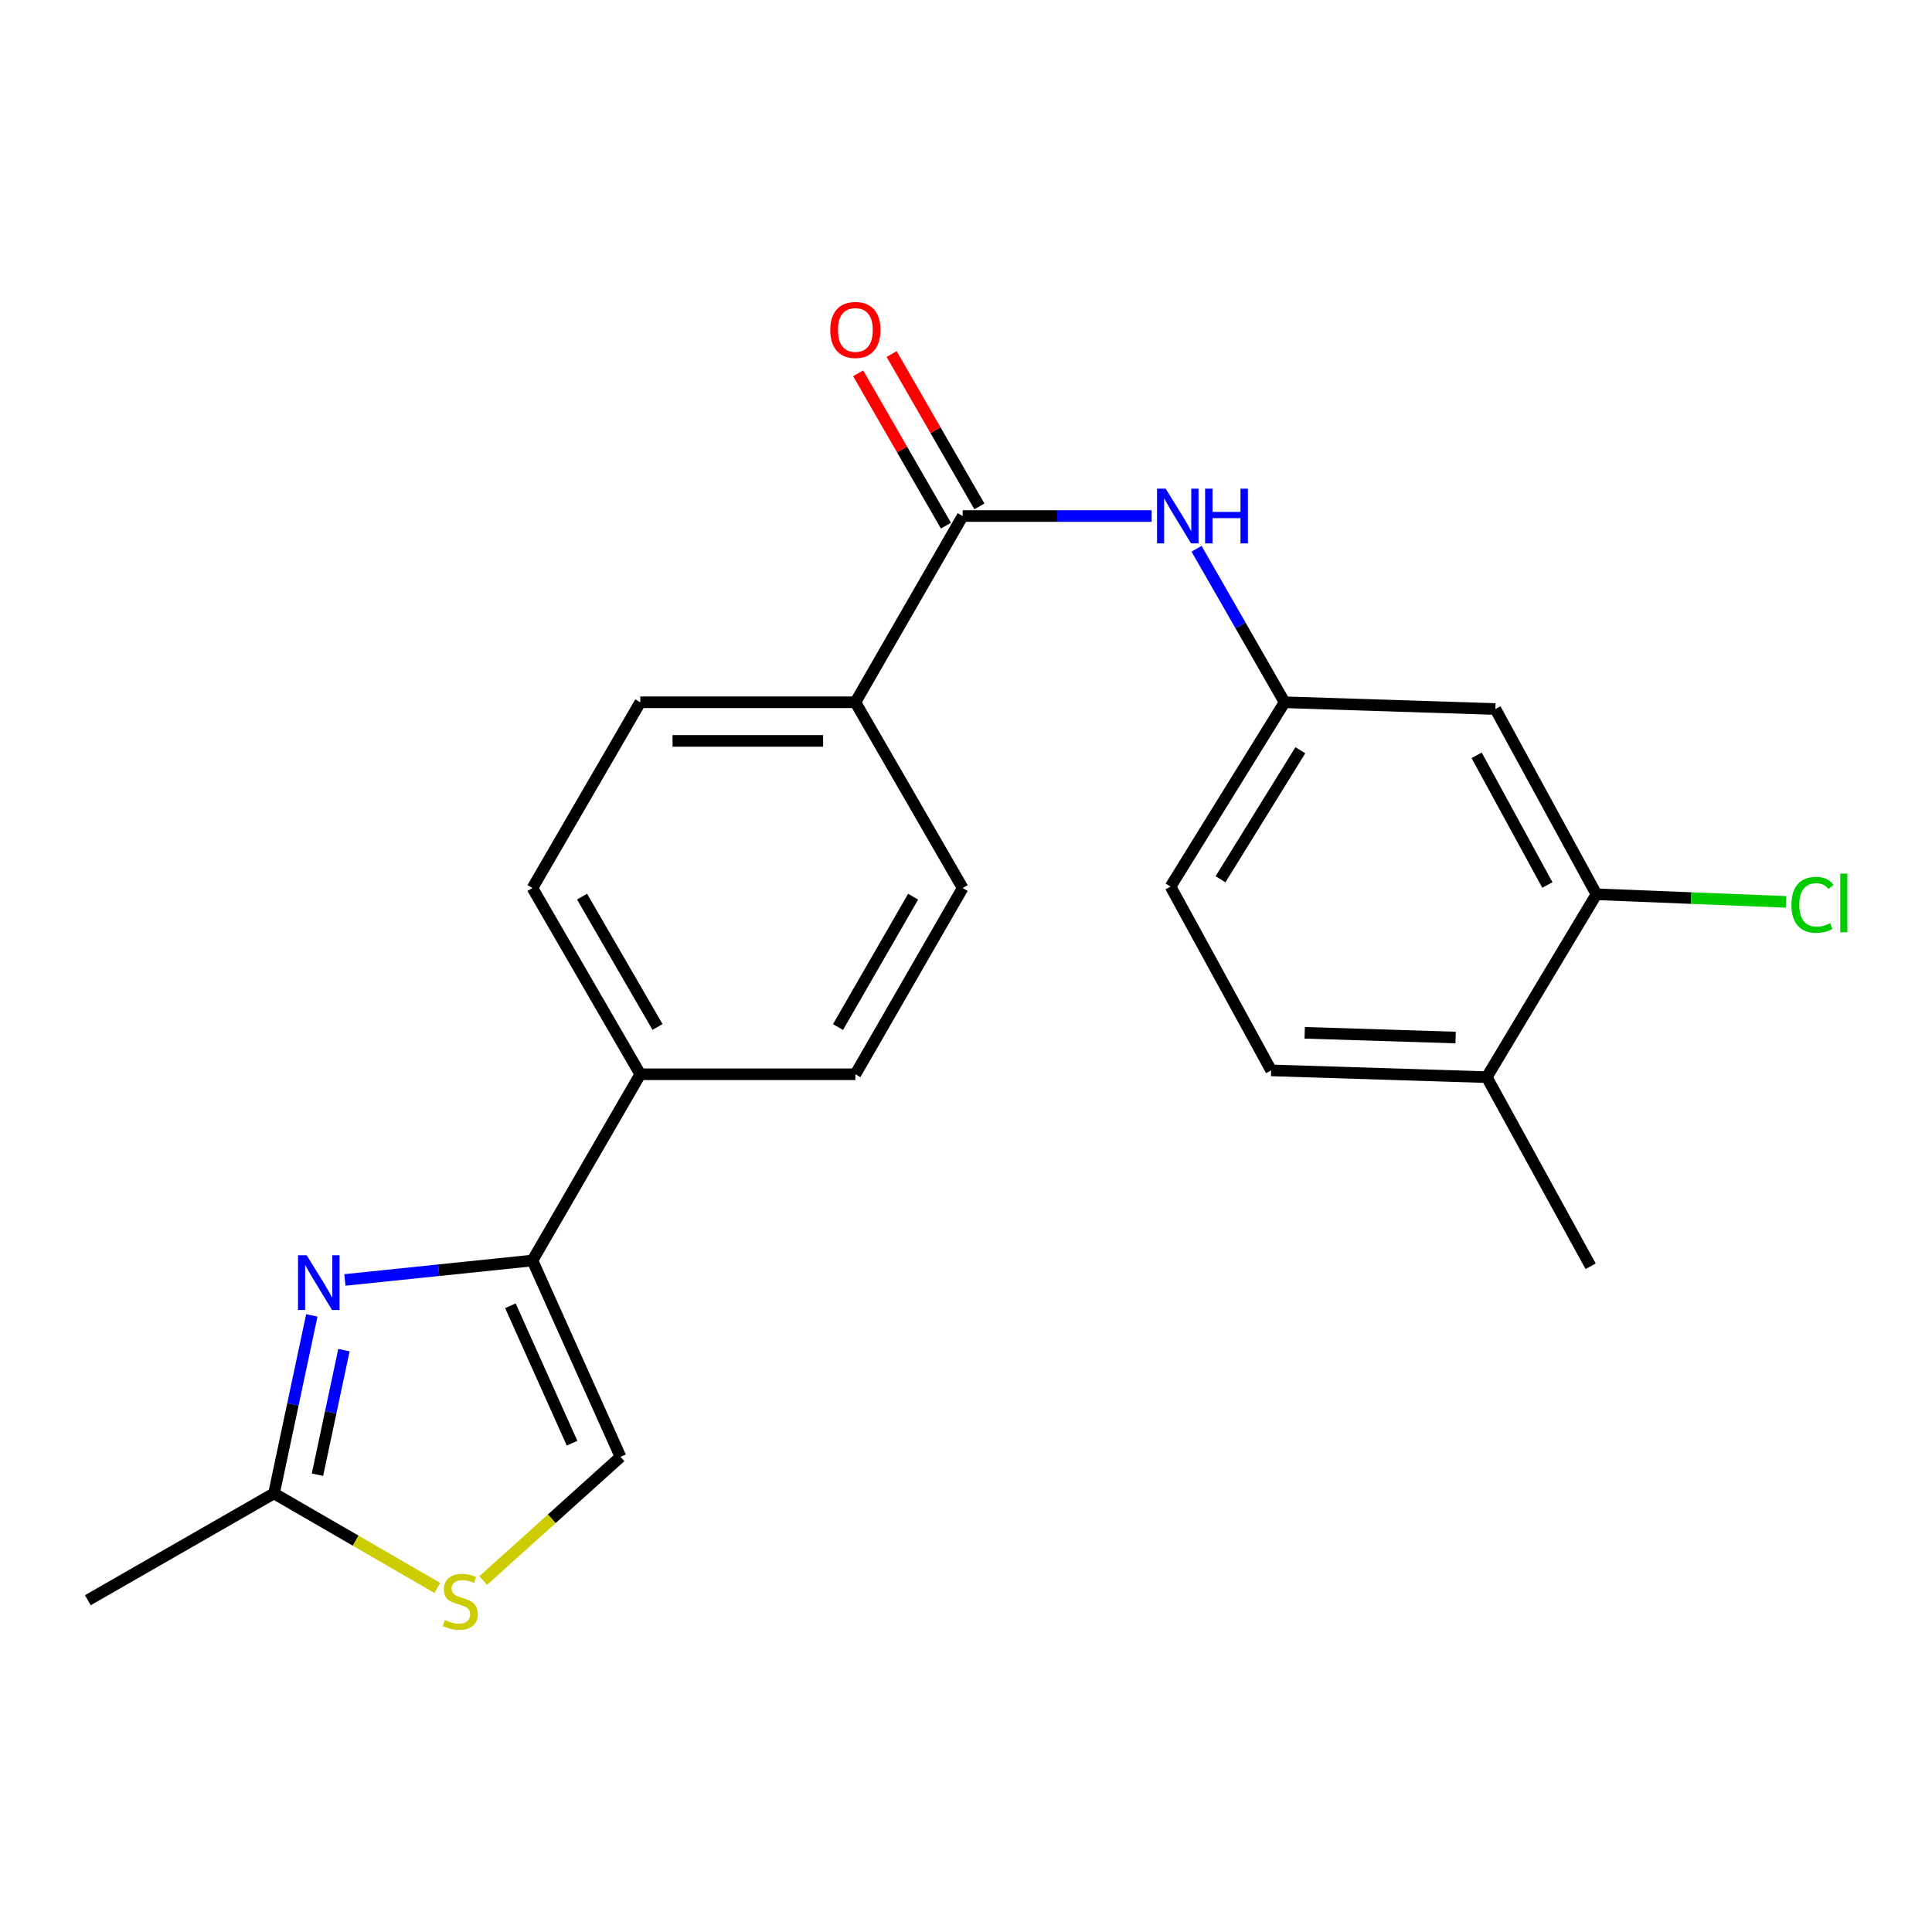 <?xml version='1.0' encoding='iso-8859-1'?>
<svg version='1.1' baseProfile='full'
              xmlns='http://www.w3.org/2000/svg'
                      xmlns:rdkit='http://www.rdkit.org/xml'
                      xmlns:xlink='http://www.w3.org/1999/xlink'
                  xml:space='preserve'
width='1000px' height='1000px' viewBox='0 0 1000 1000'>
<!-- END OF HEADER -->
<rect style='opacity:1.0;fill:#FFFFFF;stroke:none' width='1000' height='1000' x='0' y='0'> </rect>
<path class='bond-0' d='M 178.519,662.495 L 227.056,657.465' style='fill:none;fill-rule:evenodd;stroke:#0000FF;stroke-width:6px;stroke-linecap:butt;stroke-linejoin:miter;stroke-opacity:1' />
<path class='bond-0' d='M 227.056,657.465 L 275.593,652.434' style='fill:none;fill-rule:evenodd;stroke:#000000;stroke-width:6px;stroke-linecap:butt;stroke-linejoin:miter;stroke-opacity:1' />
<path class='bond-2' d='M 161.4,680.845 L 151.615,726.912' style='fill:none;fill-rule:evenodd;stroke:#0000FF;stroke-width:6px;stroke-linecap:butt;stroke-linejoin:miter;stroke-opacity:1' />
<path class='bond-2' d='M 151.615,726.912 L 141.83,772.979' style='fill:none;fill-rule:evenodd;stroke:#000000;stroke-width:6px;stroke-linecap:butt;stroke-linejoin:miter;stroke-opacity:1' />
<path class='bond-2' d='M 178.021,698.819 L 171.172,731.066' style='fill:none;fill-rule:evenodd;stroke:#0000FF;stroke-width:6px;stroke-linecap:butt;stroke-linejoin:miter;stroke-opacity:1' />
<path class='bond-2' d='M 171.172,731.066 L 164.322,763.313' style='fill:none;fill-rule:evenodd;stroke:#000000;stroke-width:6px;stroke-linecap:butt;stroke-linejoin:miter;stroke-opacity:1' />
<path class='bond-4' d='M 275.593,652.434 L 321.176,754.064' style='fill:none;fill-rule:evenodd;stroke:#000000;stroke-width:6px;stroke-linecap:butt;stroke-linejoin:miter;stroke-opacity:1' />
<path class='bond-4' d='M 264.188,675.861 L 296.097,747.001' style='fill:none;fill-rule:evenodd;stroke:#000000;stroke-width:6px;stroke-linecap:butt;stroke-linejoin:miter;stroke-opacity:1' />
<path class='bond-8' d='M 275.593,652.434 L 331.406,556.036' style='fill:none;fill-rule:evenodd;stroke:#000000;stroke-width:6px;stroke-linecap:butt;stroke-linejoin:miter;stroke-opacity:1' />
<path class='bond-1' d='M 498.278,267.097 L 442.743,363.495' style='fill:none;fill-rule:evenodd;stroke:#000000;stroke-width:6px;stroke-linecap:butt;stroke-linejoin:miter;stroke-opacity:1' />
<path class='bond-5' d='M 498.278,267.097 L 547.185,267.097' style='fill:none;fill-rule:evenodd;stroke:#000000;stroke-width:6px;stroke-linecap:butt;stroke-linejoin:miter;stroke-opacity:1' />
<path class='bond-5' d='M 547.185,267.097 L 596.092,267.097' style='fill:none;fill-rule:evenodd;stroke:#0000FF;stroke-width:6px;stroke-linecap:butt;stroke-linejoin:miter;stroke-opacity:1' />
<path class='bond-11' d='M 506.94,262.107 L 484.225,222.679' style='fill:none;fill-rule:evenodd;stroke:#000000;stroke-width:6px;stroke-linecap:butt;stroke-linejoin:miter;stroke-opacity:1' />
<path class='bond-11' d='M 484.225,222.679 L 461.51,183.25' style='fill:none;fill-rule:evenodd;stroke:#FF0000;stroke-width:6px;stroke-linecap:butt;stroke-linejoin:miter;stroke-opacity:1' />
<path class='bond-11' d='M 489.616,272.087 L 466.901,232.659' style='fill:none;fill-rule:evenodd;stroke:#000000;stroke-width:6px;stroke-linecap:butt;stroke-linejoin:miter;stroke-opacity:1' />
<path class='bond-11' d='M 466.901,232.659 L 444.187,193.23' style='fill:none;fill-rule:evenodd;stroke:#FF0000;stroke-width:6px;stroke-linecap:butt;stroke-linejoin:miter;stroke-opacity:1' />
<path class='bond-3' d='M 141.83,772.979 L 184.097,797.451' style='fill:none;fill-rule:evenodd;stroke:#000000;stroke-width:6px;stroke-linecap:butt;stroke-linejoin:miter;stroke-opacity:1' />
<path class='bond-3' d='M 184.097,797.451 L 226.364,821.923' style='fill:none;fill-rule:evenodd;stroke:#CCCC00;stroke-width:6px;stroke-linecap:butt;stroke-linejoin:miter;stroke-opacity:1' />
<path class='bond-20' d='M 141.83,772.979 L 45.455,828.27' style='fill:none;fill-rule:evenodd;stroke:#000000;stroke-width:6px;stroke-linecap:butt;stroke-linejoin:miter;stroke-opacity:1' />
<path class='bond-22' d='M 250.1,818.097 L 285.638,786.08' style='fill:none;fill-rule:evenodd;stroke:#CCCC00;stroke-width:6px;stroke-linecap:butt;stroke-linejoin:miter;stroke-opacity:1' />
<path class='bond-22' d='M 285.638,786.08 L 321.176,754.064' style='fill:none;fill-rule:evenodd;stroke:#000000;stroke-width:6px;stroke-linecap:butt;stroke-linejoin:miter;stroke-opacity:1' />
<path class='bond-10' d='M 619.33,284.035 L 642.118,323.765' style='fill:none;fill-rule:evenodd;stroke:#0000FF;stroke-width:6px;stroke-linecap:butt;stroke-linejoin:miter;stroke-opacity:1' />
<path class='bond-10' d='M 642.118,323.765 L 664.906,363.495' style='fill:none;fill-rule:evenodd;stroke:#000000;stroke-width:6px;stroke-linecap:butt;stroke-linejoin:miter;stroke-opacity:1' />
<path class='bond-6' d='M 826.314,462.881 L 774.011,366.994' style='fill:none;fill-rule:evenodd;stroke:#000000;stroke-width:6px;stroke-linecap:butt;stroke-linejoin:miter;stroke-opacity:1' />
<path class='bond-6' d='M 800.917,458.072 L 764.305,390.951' style='fill:none;fill-rule:evenodd;stroke:#000000;stroke-width:6px;stroke-linecap:butt;stroke-linejoin:miter;stroke-opacity:1' />
<path class='bond-18' d='M 826.314,462.881 L 875.373,464.845' style='fill:none;fill-rule:evenodd;stroke:#000000;stroke-width:6px;stroke-linecap:butt;stroke-linejoin:miter;stroke-opacity:1' />
<path class='bond-18' d='M 875.373,464.845 L 924.433,466.808' style='fill:none;fill-rule:evenodd;stroke:#00CC00;stroke-width:6px;stroke-linecap:butt;stroke-linejoin:miter;stroke-opacity:1' />
<path class='bond-24' d='M 826.314,462.881 L 769.535,557.536' style='fill:none;fill-rule:evenodd;stroke:#000000;stroke-width:6px;stroke-linecap:butt;stroke-linejoin:miter;stroke-opacity:1' />
<path class='bond-7' d='M 774.011,366.994 L 664.906,363.495' style='fill:none;fill-rule:evenodd;stroke:#000000;stroke-width:6px;stroke-linecap:butt;stroke-linejoin:miter;stroke-opacity:1' />
<path class='bond-15' d='M 331.406,556.036 L 442.743,556.036' style='fill:none;fill-rule:evenodd;stroke:#000000;stroke-width:6px;stroke-linecap:butt;stroke-linejoin:miter;stroke-opacity:1' />
<path class='bond-16' d='M 331.406,556.036 L 275.593,459.649' style='fill:none;fill-rule:evenodd;stroke:#000000;stroke-width:6px;stroke-linecap:butt;stroke-linejoin:miter;stroke-opacity:1' />
<path class='bond-16' d='M 340.335,531.56 L 301.266,464.089' style='fill:none;fill-rule:evenodd;stroke:#000000;stroke-width:6px;stroke-linecap:butt;stroke-linejoin:miter;stroke-opacity:1' />
<path class='bond-9' d='M 442.743,363.495 L 331.406,363.495' style='fill:none;fill-rule:evenodd;stroke:#000000;stroke-width:6px;stroke-linecap:butt;stroke-linejoin:miter;stroke-opacity:1' />
<path class='bond-9' d='M 426.042,383.488 L 348.106,383.488' style='fill:none;fill-rule:evenodd;stroke:#000000;stroke-width:6px;stroke-linecap:butt;stroke-linejoin:miter;stroke-opacity:1' />
<path class='bond-23' d='M 442.743,363.495 L 498.278,459.649' style='fill:none;fill-rule:evenodd;stroke:#000000;stroke-width:6px;stroke-linecap:butt;stroke-linejoin:miter;stroke-opacity:1' />
<path class='bond-19' d='M 664.906,363.495 L 605.872,458.905' style='fill:none;fill-rule:evenodd;stroke:#000000;stroke-width:6px;stroke-linecap:butt;stroke-linejoin:miter;stroke-opacity:1' />
<path class='bond-19' d='M 673.052,388.326 L 631.729,455.113' style='fill:none;fill-rule:evenodd;stroke:#000000;stroke-width:6px;stroke-linecap:butt;stroke-linejoin:miter;stroke-opacity:1' />
<path class='bond-12' d='M 769.535,557.536 L 657.942,554.037' style='fill:none;fill-rule:evenodd;stroke:#000000;stroke-width:6px;stroke-linecap:butt;stroke-linejoin:miter;stroke-opacity:1' />
<path class='bond-12' d='M 753.422,537.028 L 675.307,534.579' style='fill:none;fill-rule:evenodd;stroke:#000000;stroke-width:6px;stroke-linecap:butt;stroke-linejoin:miter;stroke-opacity:1' />
<path class='bond-21' d='M 769.535,557.536 L 823.315,655.422' style='fill:none;fill-rule:evenodd;stroke:#000000;stroke-width:6px;stroke-linecap:butt;stroke-linejoin:miter;stroke-opacity:1' />
<path class='bond-13' d='M 498.278,459.649 L 442.743,556.036' style='fill:none;fill-rule:evenodd;stroke:#000000;stroke-width:6px;stroke-linecap:butt;stroke-linejoin:miter;stroke-opacity:1' />
<path class='bond-13' d='M 472.625,464.126 L 433.75,531.597' style='fill:none;fill-rule:evenodd;stroke:#000000;stroke-width:6px;stroke-linecap:butt;stroke-linejoin:miter;stroke-opacity:1' />
<path class='bond-14' d='M 331.406,363.495 L 275.593,459.649' style='fill:none;fill-rule:evenodd;stroke:#000000;stroke-width:6px;stroke-linecap:butt;stroke-linejoin:miter;stroke-opacity:1' />
<path class='bond-17' d='M 657.942,554.037 L 605.872,458.905' style='fill:none;fill-rule:evenodd;stroke:#000000;stroke-width:6px;stroke-linecap:butt;stroke-linejoin:miter;stroke-opacity:1' />
<path  class='atom-0' d='M 158.74 649.737
L 168.02 664.737
Q 168.94 666.217, 170.42 668.897
Q 171.9 671.577, 171.98 671.737
L 171.98 649.737
L 175.74 649.737
L 175.74 678.057
L 171.86 678.057
L 161.9 661.657
Q 160.74 659.737, 159.5 657.537
Q 158.3 655.337, 157.94 654.657
L 157.94 678.057
L 154.26 678.057
L 154.26 649.737
L 158.74 649.737
' fill='#0000FF'/>
<path  class='atom-4' d='M 230.229 838.512
Q 230.549 838.632, 231.869 839.192
Q 233.189 839.752, 234.629 840.112
Q 236.109 840.432, 237.549 840.432
Q 240.229 840.432, 241.789 839.152
Q 243.349 837.832, 243.349 835.552
Q 243.349 833.992, 242.549 833.032
Q 241.789 832.072, 240.589 831.552
Q 239.389 831.032, 237.389 830.432
Q 234.869 829.672, 233.349 828.952
Q 231.869 828.232, 230.789 826.712
Q 229.749 825.192, 229.749 822.632
Q 229.749 819.072, 232.149 816.872
Q 234.589 814.672, 239.389 814.672
Q 242.669 814.672, 246.389 816.232
L 245.469 819.312
Q 242.069 817.912, 239.509 817.912
Q 236.749 817.912, 235.229 819.072
Q 233.709 820.192, 233.749 822.152
Q 233.749 823.672, 234.509 824.592
Q 235.309 825.512, 236.429 826.032
Q 237.589 826.552, 239.509 827.152
Q 242.069 827.952, 243.589 828.752
Q 245.109 829.552, 246.189 831.192
Q 247.309 832.792, 247.309 835.552
Q 247.309 839.472, 244.669 841.592
Q 242.069 843.672, 237.709 843.672
Q 235.189 843.672, 233.269 843.112
Q 231.389 842.592, 229.149 841.672
L 230.229 838.512
' fill='#CCCC00'/>
<path  class='atom-6' d='M 603.355 252.937
L 612.635 267.937
Q 613.555 269.417, 615.035 272.097
Q 616.515 274.777, 616.595 274.937
L 616.595 252.937
L 620.355 252.937
L 620.355 281.257
L 616.475 281.257
L 606.515 264.857
Q 605.355 262.937, 604.115 260.737
Q 602.915 258.537, 602.555 257.857
L 602.555 281.257
L 598.875 281.257
L 598.875 252.937
L 603.355 252.937
' fill='#0000FF'/>
<path  class='atom-6' d='M 623.755 252.937
L 627.595 252.937
L 627.595 264.977
L 642.075 264.977
L 642.075 252.937
L 645.915 252.937
L 645.915 281.257
L 642.075 281.257
L 642.075 268.177
L 627.595 268.177
L 627.595 281.257
L 623.755 281.257
L 623.755 252.937
' fill='#0000FF'/>
<path  class='atom-12' d='M 429.743 170.779
Q 429.743 163.979, 433.103 160.179
Q 436.463 156.379, 442.743 156.379
Q 449.023 156.379, 452.383 160.179
Q 455.743 163.979, 455.743 170.779
Q 455.743 177.659, 452.343 181.579
Q 448.943 185.459, 442.743 185.459
Q 436.503 185.459, 433.103 181.579
Q 429.743 177.699, 429.743 170.779
M 442.743 182.259
Q 447.063 182.259, 449.383 179.379
Q 451.743 176.459, 451.743 170.779
Q 451.743 165.219, 449.383 162.419
Q 447.063 159.579, 442.743 159.579
Q 438.423 159.579, 436.063 162.379
Q 433.743 165.179, 433.743 170.779
Q 433.743 176.499, 436.063 179.379
Q 438.423 182.259, 442.743 182.259
' fill='#FF0000'/>
<path  class='atom-19' d='M 927.231 468.337
Q 927.231 461.297, 930.511 457.617
Q 933.831 453.897, 940.111 453.897
Q 945.951 453.897, 949.071 458.017
L 946.431 460.177
Q 944.151 457.177, 940.111 457.177
Q 935.831 457.177, 933.551 460.057
Q 931.311 462.897, 931.311 468.337
Q 931.311 473.937, 933.631 476.817
Q 935.991 479.697, 940.551 479.697
Q 943.671 479.697, 947.311 477.817
L 948.431 480.817
Q 946.951 481.777, 944.711 482.337
Q 942.471 482.897, 939.991 482.897
Q 933.831 482.897, 930.511 479.137
Q 927.231 475.377, 927.231 468.337
' fill='#00CC00'/>
<path  class='atom-19' d='M 952.511 452.177
L 956.191 452.177
L 956.191 482.537
L 952.511 482.537
L 952.511 452.177
' fill='#00CC00'/>
</svg>
